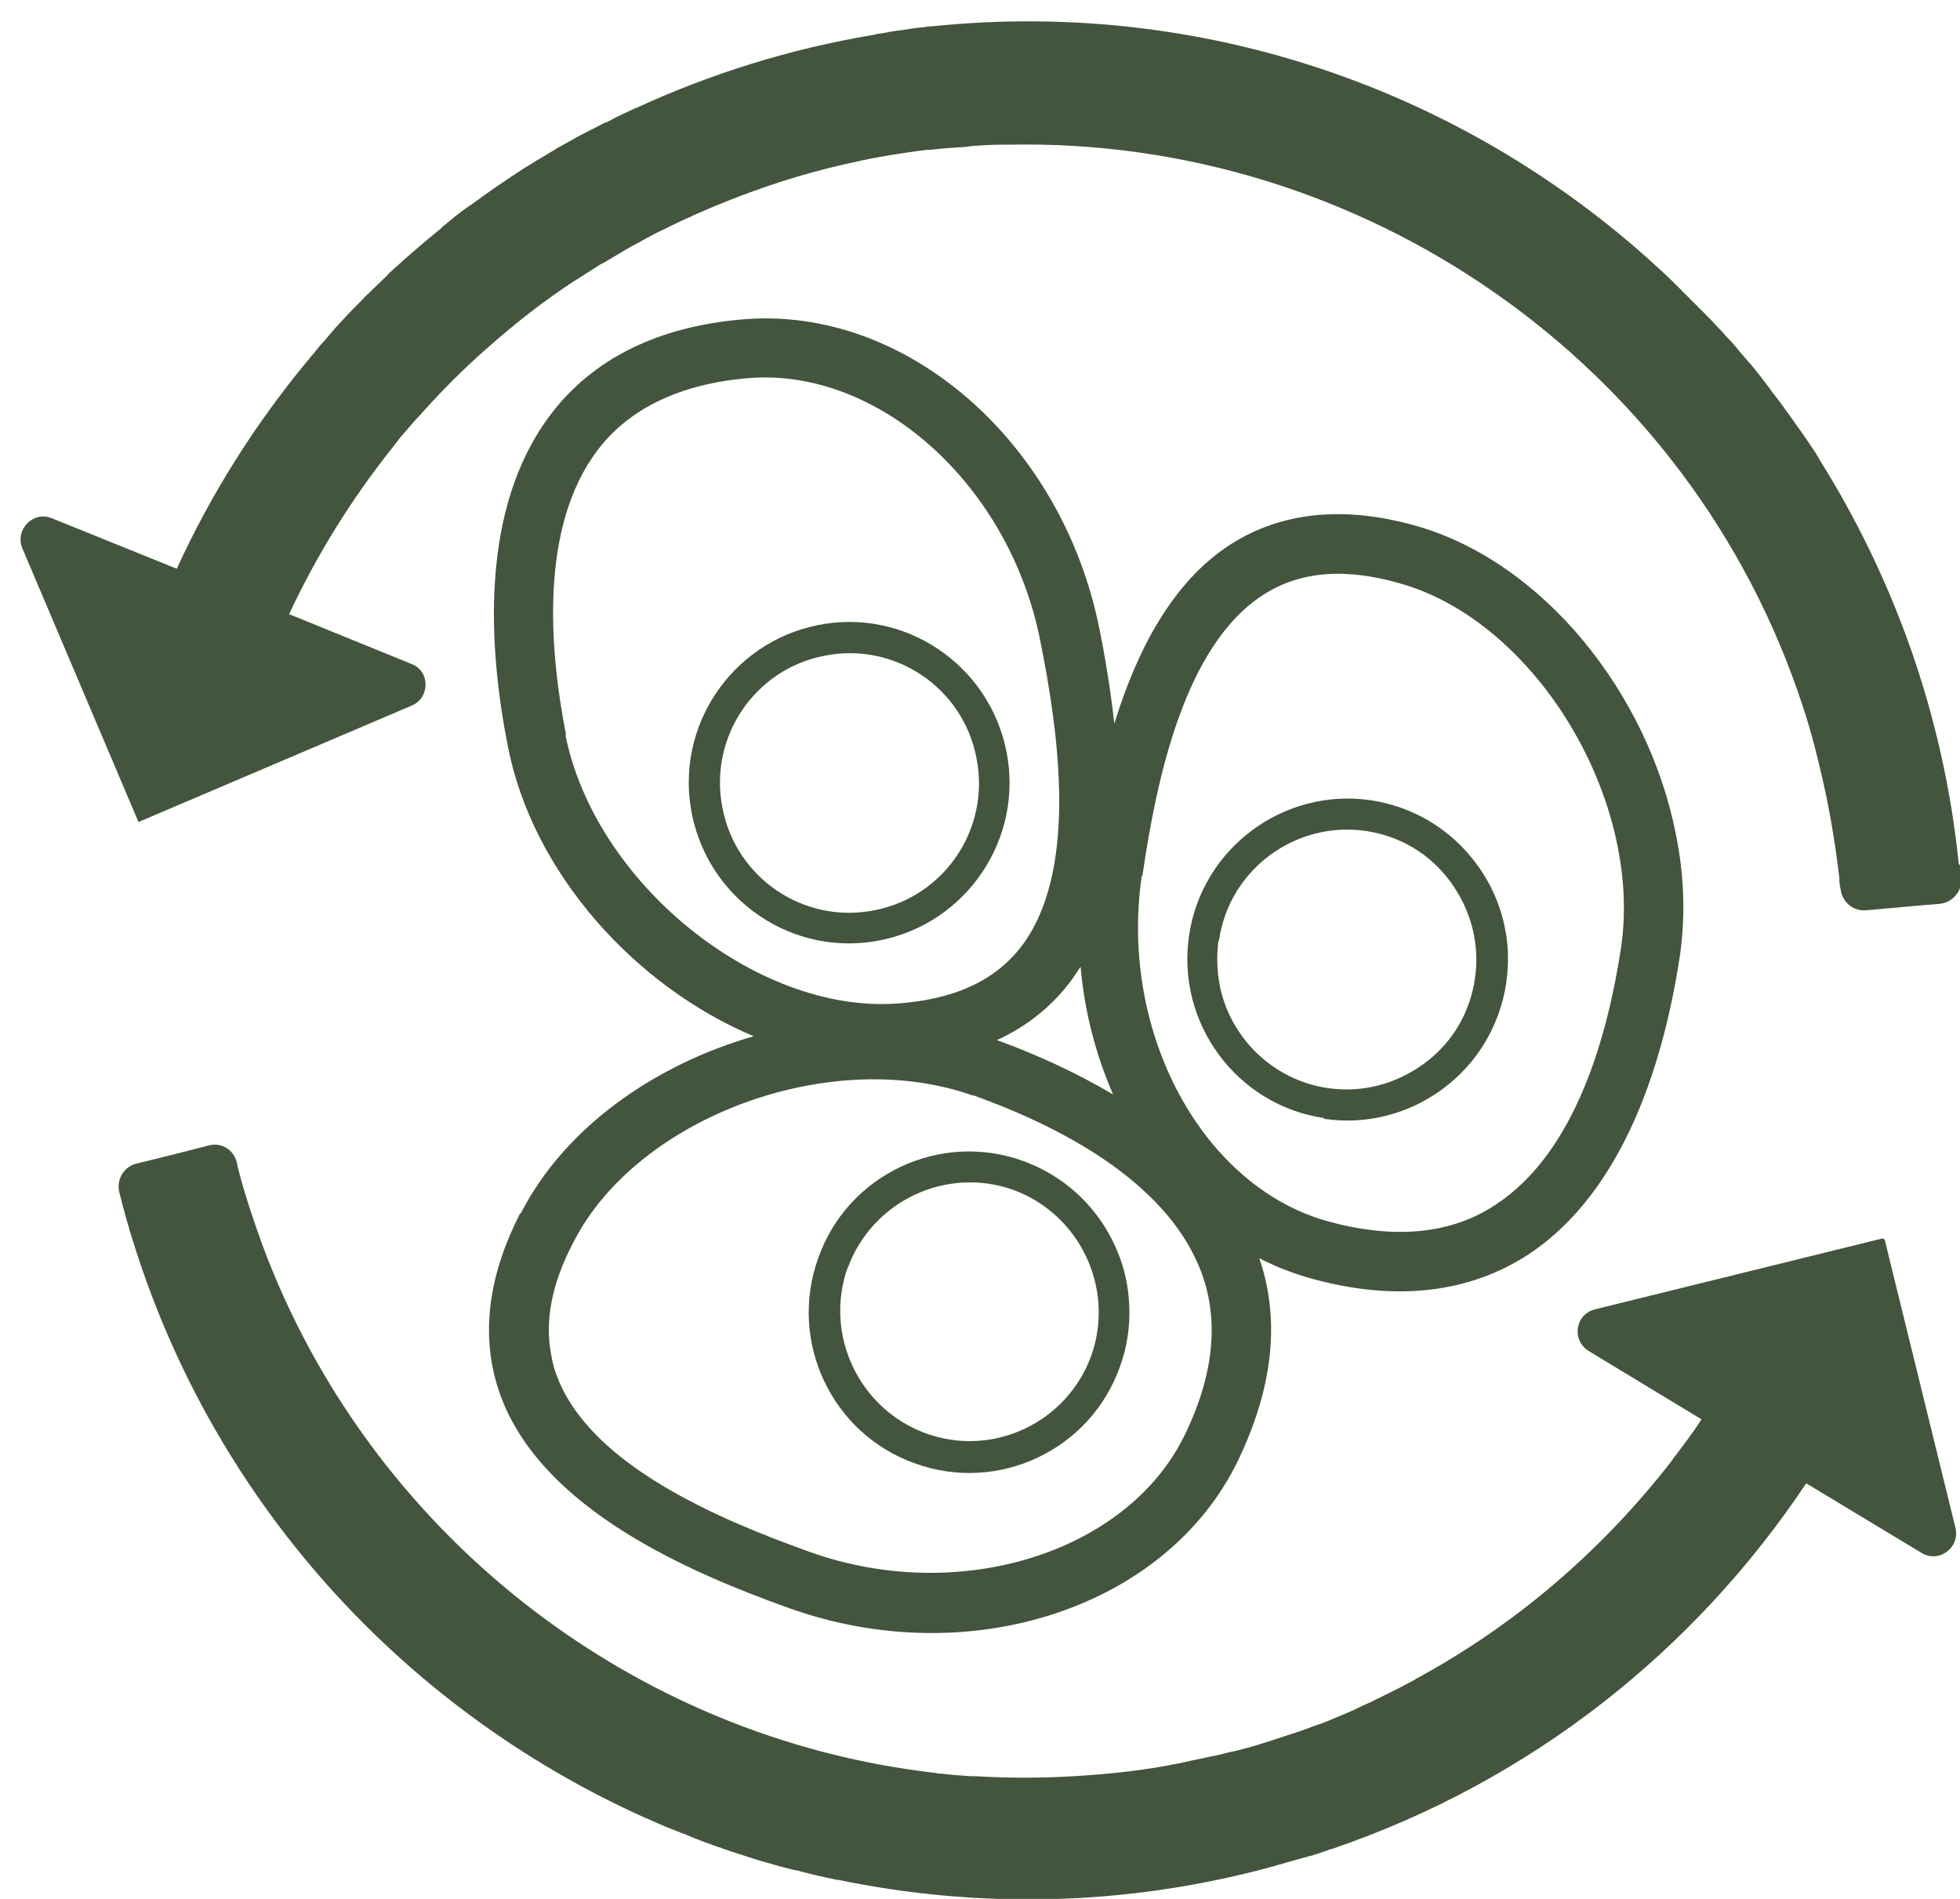 <svg width="96" height="93" xmlns="http://www.w3.org/2000/svg" xmlns:xlink="http://www.w3.org/1999/xlink" xml:space="preserve" overflow="hidden"><defs><clipPath id="clip0"><rect x="878" y="65" width="96" height="93"/></clipPath><clipPath id="clip1"><rect x="878" y="65" width="96" height="93"/></clipPath><clipPath id="clip2"><rect x="879" y="66" width="95" height="92"/></clipPath><clipPath id="clip3"><rect x="879" y="66" width="95" height="92"/></clipPath><clipPath id="clip4"><rect x="879" y="66" width="95" height="92"/></clipPath></defs><g clip-path="url(#clip0)" transform="translate(-878 -65)"><g clip-path="url(#clip1)"><g clip-path="url(#clip2)"><g clip-path="url(#clip3)"><g clip-path="url(#clip4)"><path d="M48.297 35.699C47.453 31.448 43.327 28.666 39.075 29.51 34.824 30.354 32.042 34.48 32.886 38.731 33.73 42.983 37.856 45.765 42.108 44.921 46.359 44.077 49.141 39.951 48.297 35.699ZM41.826 43.452C38.388 44.139 35.043 41.889 34.386 38.45 33.699 35.011 35.949 31.667 39.388 31.01 42.827 30.323 46.171 32.573 46.828 36.012 47.516 39.45 45.265 42.795 41.826 43.452Z" fill="#43553D" fill-rule="nonzero" fill-opacity="1" transform="matrix(1 0 0 1.002 879 66.042)"/><path d="M63.834 53.643C65.897 53.955 67.991 53.424 69.679 52.173 71.367 50.923 72.461 49.079 72.774 47.016 72.899 46.109 72.899 45.202 72.711 44.327 72.493 43.202 72.024 42.139 71.305 41.17 70.054 39.482 68.21 38.388 66.147 38.075 61.864 37.45 57.863 40.419 57.238 44.702 56.612 48.985 59.582 52.986 63.865 53.611ZM58.707 44.921C59.207 41.451 62.458 39.075 65.897 39.575 67.585 39.826 69.054 40.701 70.054 42.076 71.055 43.452 71.492 45.109 71.242 46.797 70.992 48.485 70.117 49.954 68.741 50.954 67.366 51.955 65.709 52.392 64.021 52.142 61.301 51.736 59.238 49.641 58.738 47.109 58.613 46.422 58.582 45.703 58.676 44.952Z" fill="#43553D" fill-rule="nonzero" fill-opacity="1" transform="matrix(1 0 0 1.002 879 66.042)"/><path d="M24.477 58.269C22.789 61.551 22.507 64.615 23.602 67.397 25.727 72.743 32.636 75.775 37.637 77.557 46.453 80.714 56.112 77.557 59.613 70.398 61.083 67.366 61.583 64.521 61.051 61.833 60.958 61.364 60.833 60.895 60.676 60.457 61.52 60.895 62.427 61.239 63.365 61.489 67.428 62.583 70.992 62.145 73.868 60.27 78.651 57.112 80.526 50.61 81.277 45.703 81.558 43.764 81.496 41.764 81.089 39.763 79.745 32.886 74.618 26.446 68.366 24.664 64.834 23.664 61.77 23.977 59.27 25.571 56.394 27.415 54.674 30.791 53.58 34.324 53.393 32.698 53.142 31.135 52.861 29.76 51.048 20.569 43.389 13.911 35.418 14.567 31.229 14.911 28.009 16.505 25.946 19.256 22.476 23.852 22.914 30.604 23.883 35.48 25.102 41.639 30.104 47.172 35.918 49.61 31.01 51.017 26.634 54.111 24.508 58.269ZM54.956 41.764C55.643 37.043 57.019 30.51 60.864 28.041 62.646 26.884 64.865 26.696 67.585 27.478 74.212 29.353 79.464 38.013 78.401 45.265 77.744 49.579 76.181 55.268 72.274 57.831 70.117 59.27 67.366 59.551 64.115 58.676 57.925 57.019 53.799 49.454 54.924 41.764ZM51.923 46.171C52.111 48.391 52.674 50.517 53.518 52.455 51.611 51.329 49.641 50.454 47.828 49.798 49.266 49.141 50.454 48.203 51.392 46.984 51.58 46.734 51.767 46.453 51.955 46.171ZM26.727 34.886C25.884 30.604 25.446 24.696 28.259 20.976 29.822 18.913 32.323 17.725 35.637 17.443 42.045 16.912 48.453 22.664 49.954 30.291 50.892 34.949 51.798 41.607 49.016 45.234 47.703 46.922 45.703 47.828 42.858 48.016 35.981 48.453 28.134 42.076 26.696 34.886ZM46.64 52.486C50.767 53.955 56.018 56.612 57.769 60.958 58.738 63.365 58.488 66.115 57.019 69.117 54.205 74.868 45.953 77.432 38.638 74.806 34.167 73.212 28.009 70.586 26.321 66.334 26.165 65.959 26.071 65.615 26.009 65.24 25.665 63.552 26.009 61.708 27.103 59.645 30.26 53.518 39.763 50.048 46.672 52.517Z" fill="#43553D" fill-rule="nonzero" fill-opacity="1" transform="matrix(1 0 0 1.002 879 66.042)"/><path d="M43.827 70.492C47.891 71.961 52.423 69.835 53.861 65.74 54.362 64.365 54.424 62.927 54.174 61.583 53.643 58.957 51.798 56.675 49.11 55.706 45.046 54.237 40.513 56.362 39.075 60.457 37.606 64.521 39.732 69.054 43.827 70.492ZM40.513 60.958C41.701 57.675 45.327 55.956 48.61 57.112 51.892 58.3 53.611 61.927 52.455 65.209 51.267 68.491 47.641 70.211 44.358 69.023 41.076 67.835 39.357 64.209 40.513 60.926Z" fill="#43553D" fill-rule="nonzero" fill-opacity="1" transform="matrix(1 0 0 1.002 879 66.042)"/><path d="M91.218 59.488 77.119 62.958C76.15 63.208 75.963 64.459 76.806 64.99L82.34 68.335C82.121 68.679 81.871 69.023 81.621 69.367 81.433 69.617 81.246 69.867 81.058 70.117 80.995 70.179 80.933 70.273 80.902 70.336 77.525 74.681 73.305 78.338 68.397 80.995 68.366 80.995 68.335 81.027 68.304 81.058 67.772 81.339 67.241 81.621 66.709 81.871 66.553 81.965 66.366 82.027 66.209 82.121 65.928 82.246 65.647 82.371 65.334 82.527 64.928 82.715 64.521 82.871 64.084 83.059 63.865 83.152 63.615 83.246 63.396 83.309 62.927 83.496 62.458 83.653 61.958 83.809 61.77 83.871 61.583 83.934 61.395 83.996 60.895 84.153 60.426 84.309 59.926 84.434 59.707 84.496 59.488 84.559 59.27 84.59 58.894 84.684 58.55 84.778 58.175 84.84 57.8 84.934 57.394 84.997 57.019 85.091 56.769 85.153 56.487 85.184 56.237 85.247 54.706 85.528 53.174 85.684 51.58 85.778 49.954 85.872 48.36 85.872 46.797 85.778 46.703 85.778 46.64 85.778 46.547 85.778 46.078 85.747 45.609 85.716 45.14 85.653 45.046 85.653 44.952 85.653 44.858 85.622 29.916 83.934 17.068 73.837 11.848 59.801 11.441 58.676 11.035 57.488 10.722 56.3 10.691 56.175 10.629 55.987 10.597 55.768 10.441 55.143 9.816 54.768 9.191 54.956 8.096 55.237 6.877 55.55 5.689 55.831 5.064 55.987 4.689 56.612 4.845 57.238 4.908 57.488 4.97 57.706 5.002 57.863 8.722 71.711 18.475 82.402 30.666 87.841 30.729 87.841 30.76 87.873 30.823 87.904 31.354 88.154 31.917 88.373 32.479 88.592 32.542 88.592 32.573 88.623 32.636 88.654 33.167 88.873 33.667 89.061 34.199 89.248 34.261 89.248 34.324 89.279 34.386 89.311 34.918 89.498 35.449 89.654 36.012 89.842 36.106 89.873 36.231 89.905 36.324 89.936 36.856 90.092 37.419 90.248 37.95 90.374 38.044 90.374 38.138 90.405 38.231 90.436 38.825 90.592 39.388 90.717 39.982 90.842 39.982 90.842 40.013 90.842 40.044 90.842 46.859 92.249 54.08 92.155 61.239 90.217 61.364 90.186 61.489 90.155 61.645 90.092 61.739 90.092 61.802 90.061 61.895 90.03 62.239 89.936 62.552 89.842 62.896 89.748 62.989 89.748 63.052 89.686 63.146 89.686 63.49 89.592 63.834 89.467 64.177 89.342 64.209 89.342 64.24 89.342 64.302 89.311 74.087 85.966 82.058 79.557 87.466 71.461L93.124 74.868C93.968 75.368 95 74.618 94.781 73.649L91.311 59.551Z" fill="#43553D" fill-rule="nonzero" fill-opacity="1" transform="matrix(1 0 0 1.002 879 66.042)"/><path d="M94.938 41.17C94.187 33.886 91.749 27.196 88.091 21.382 88.091 21.382 88.091 21.351 88.06 21.32 87.904 21.038 87.716 20.788 87.529 20.507 87.498 20.444 87.435 20.382 87.404 20.319 87.248 20.1 87.091 19.881 86.935 19.663 86.872 19.569 86.81 19.475 86.716 19.35 86.591 19.163 86.435 18.975 86.31 18.787 86.216 18.662 86.122 18.537 86.028 18.412 85.903 18.256 85.778 18.1 85.653 17.912 85.559 17.787 85.434 17.631 85.341 17.506 85.216 17.349 85.091 17.193 84.997 17.068 84.872 16.912 84.778 16.787 84.653 16.662 84.528 16.505 84.403 16.38 84.278 16.224 84.153 16.099 84.059 15.943 83.934 15.818 83.809 15.661 83.653 15.505 83.528 15.38 83.434 15.255 83.309 15.13 83.215 15.036 83.059 14.88 82.902 14.692 82.746 14.536 82.652 14.442 82.558 14.348 82.465 14.255 82.277 14.067 82.09 13.88 81.902 13.692 81.839 13.63 81.777 13.567 81.714 13.504 81.496 13.286 81.246 13.036 81.027 12.817 81.027 12.817 80.995 12.786 80.964 12.754 71.586 3.751 58.488-1.188 44.608 0.25 44.515 0.25 44.421 0.25 44.327 0.281 43.921 0.313 43.546 0.375 43.139 0.438 42.795 0.469 42.483 0.531 42.17 0.594 42.045 0.594 41.951 0.625 41.826 0.656 37.7 1.344 33.792 2.563 30.135 4.251 30.072 4.251 30.041 4.283 29.979 4.314 29.635 4.47 29.291 4.627 28.947 4.814 28.822 4.877 28.728 4.939 28.603 4.97 28.166 5.189 27.697 5.439 27.259 5.658 27.009 5.814 26.759 5.939 26.477 6.096 26.29 6.19 26.134 6.315 25.946 6.408 25.665 6.596 25.352 6.752 25.071 6.94 24.946 7.034 24.789 7.096 24.664 7.19 23.789 7.753 22.914 8.347 22.07 8.972 22.007 9.003 21.945 9.065 21.882 9.097 21.476 9.378 21.101 9.691 20.726 10.003 20.694 10.003 20.663 10.066 20.632 10.097 19.788 10.785 18.975 11.473 18.194 12.191 18.131 12.254 18.037 12.317 17.975 12.41 17.662 12.723 17.349 13.004 17.037 13.317 16.974 13.379 16.881 13.442 16.818 13.536 16.474 13.88 16.13 14.223 15.786 14.599 15.661 14.724 15.536 14.88 15.411 15.005 15.224 15.224 15.036 15.443 14.849 15.661 14.661 15.849 14.505 16.068 14.348 16.255 14.223 16.38 14.13 16.537 14.005 16.662 11.473 19.725 9.316 23.133 7.659 26.759L1.532 24.289C0.625 23.914-0.281 24.852 0.094 25.759L5.783 39.138 19.163 33.449C20.069 33.073 20.069 31.76 19.163 31.417L13.161 28.978C14.536 26.04 16.255 23.289 18.287 20.757 18.381 20.632 18.506 20.476 18.6 20.35 18.725 20.194 18.881 20.038 19.006 19.881 19.194 19.663 19.35 19.475 19.538 19.288 19.631 19.194 19.725 19.069 19.819 18.975 20.757 17.943 21.726 16.974 22.758 16.068 22.758 16.068 22.758 16.068 22.758 16.068 24.164 14.817 25.633 13.661 27.228 12.629 27.259 12.629 27.322 12.567 27.384 12.535 27.728 12.317 28.072 12.098 28.416 11.879 28.478 11.848 28.541 11.816 28.603 11.785 28.978 11.566 29.385 11.316 29.76 11.097 29.885 11.035 29.979 10.972 30.104 10.91 30.354 10.785 30.604 10.629 30.854 10.504 31.073 10.378 31.323 10.253 31.542 10.16 31.667 10.097 31.792 10.035 31.917 9.972 32.198 9.847 32.479 9.691 32.792 9.566 32.823 9.566 32.855 9.534 32.917 9.503 35.387 8.409 37.981 7.502 40.732 6.909 41.951 6.627 43.17 6.44 44.39 6.283 44.452 6.283 44.515 6.283 44.577 6.283 45.046 6.221 45.515 6.19 45.984 6.158 46.203 6.158 46.422 6.127 46.609 6.096 47.078 6.064 47.547 6.033 47.984 6.033 48.11 6.033 48.266 6.033 48.391 6.033 65.647 5.658 81.777 16.599 87.31 33.511 87.716 34.73 88.029 35.981 88.31 37.231 88.654 38.763 88.904 40.294 89.092 41.889 89.092 42.014 89.092 42.201 89.154 42.42 89.217 43.045 89.779 43.514 90.405 43.452 91.53 43.358 92.781 43.233 94 43.139 94.625 43.077 95.125 42.514 95.062 41.889 95.062 41.639 95 41.42 95 41.264Z" fill="#43553D" fill-rule="nonzero" fill-opacity="1" transform="matrix(1 0 0 1.002 879 66.042)"/></g></g></g></g></g></svg>